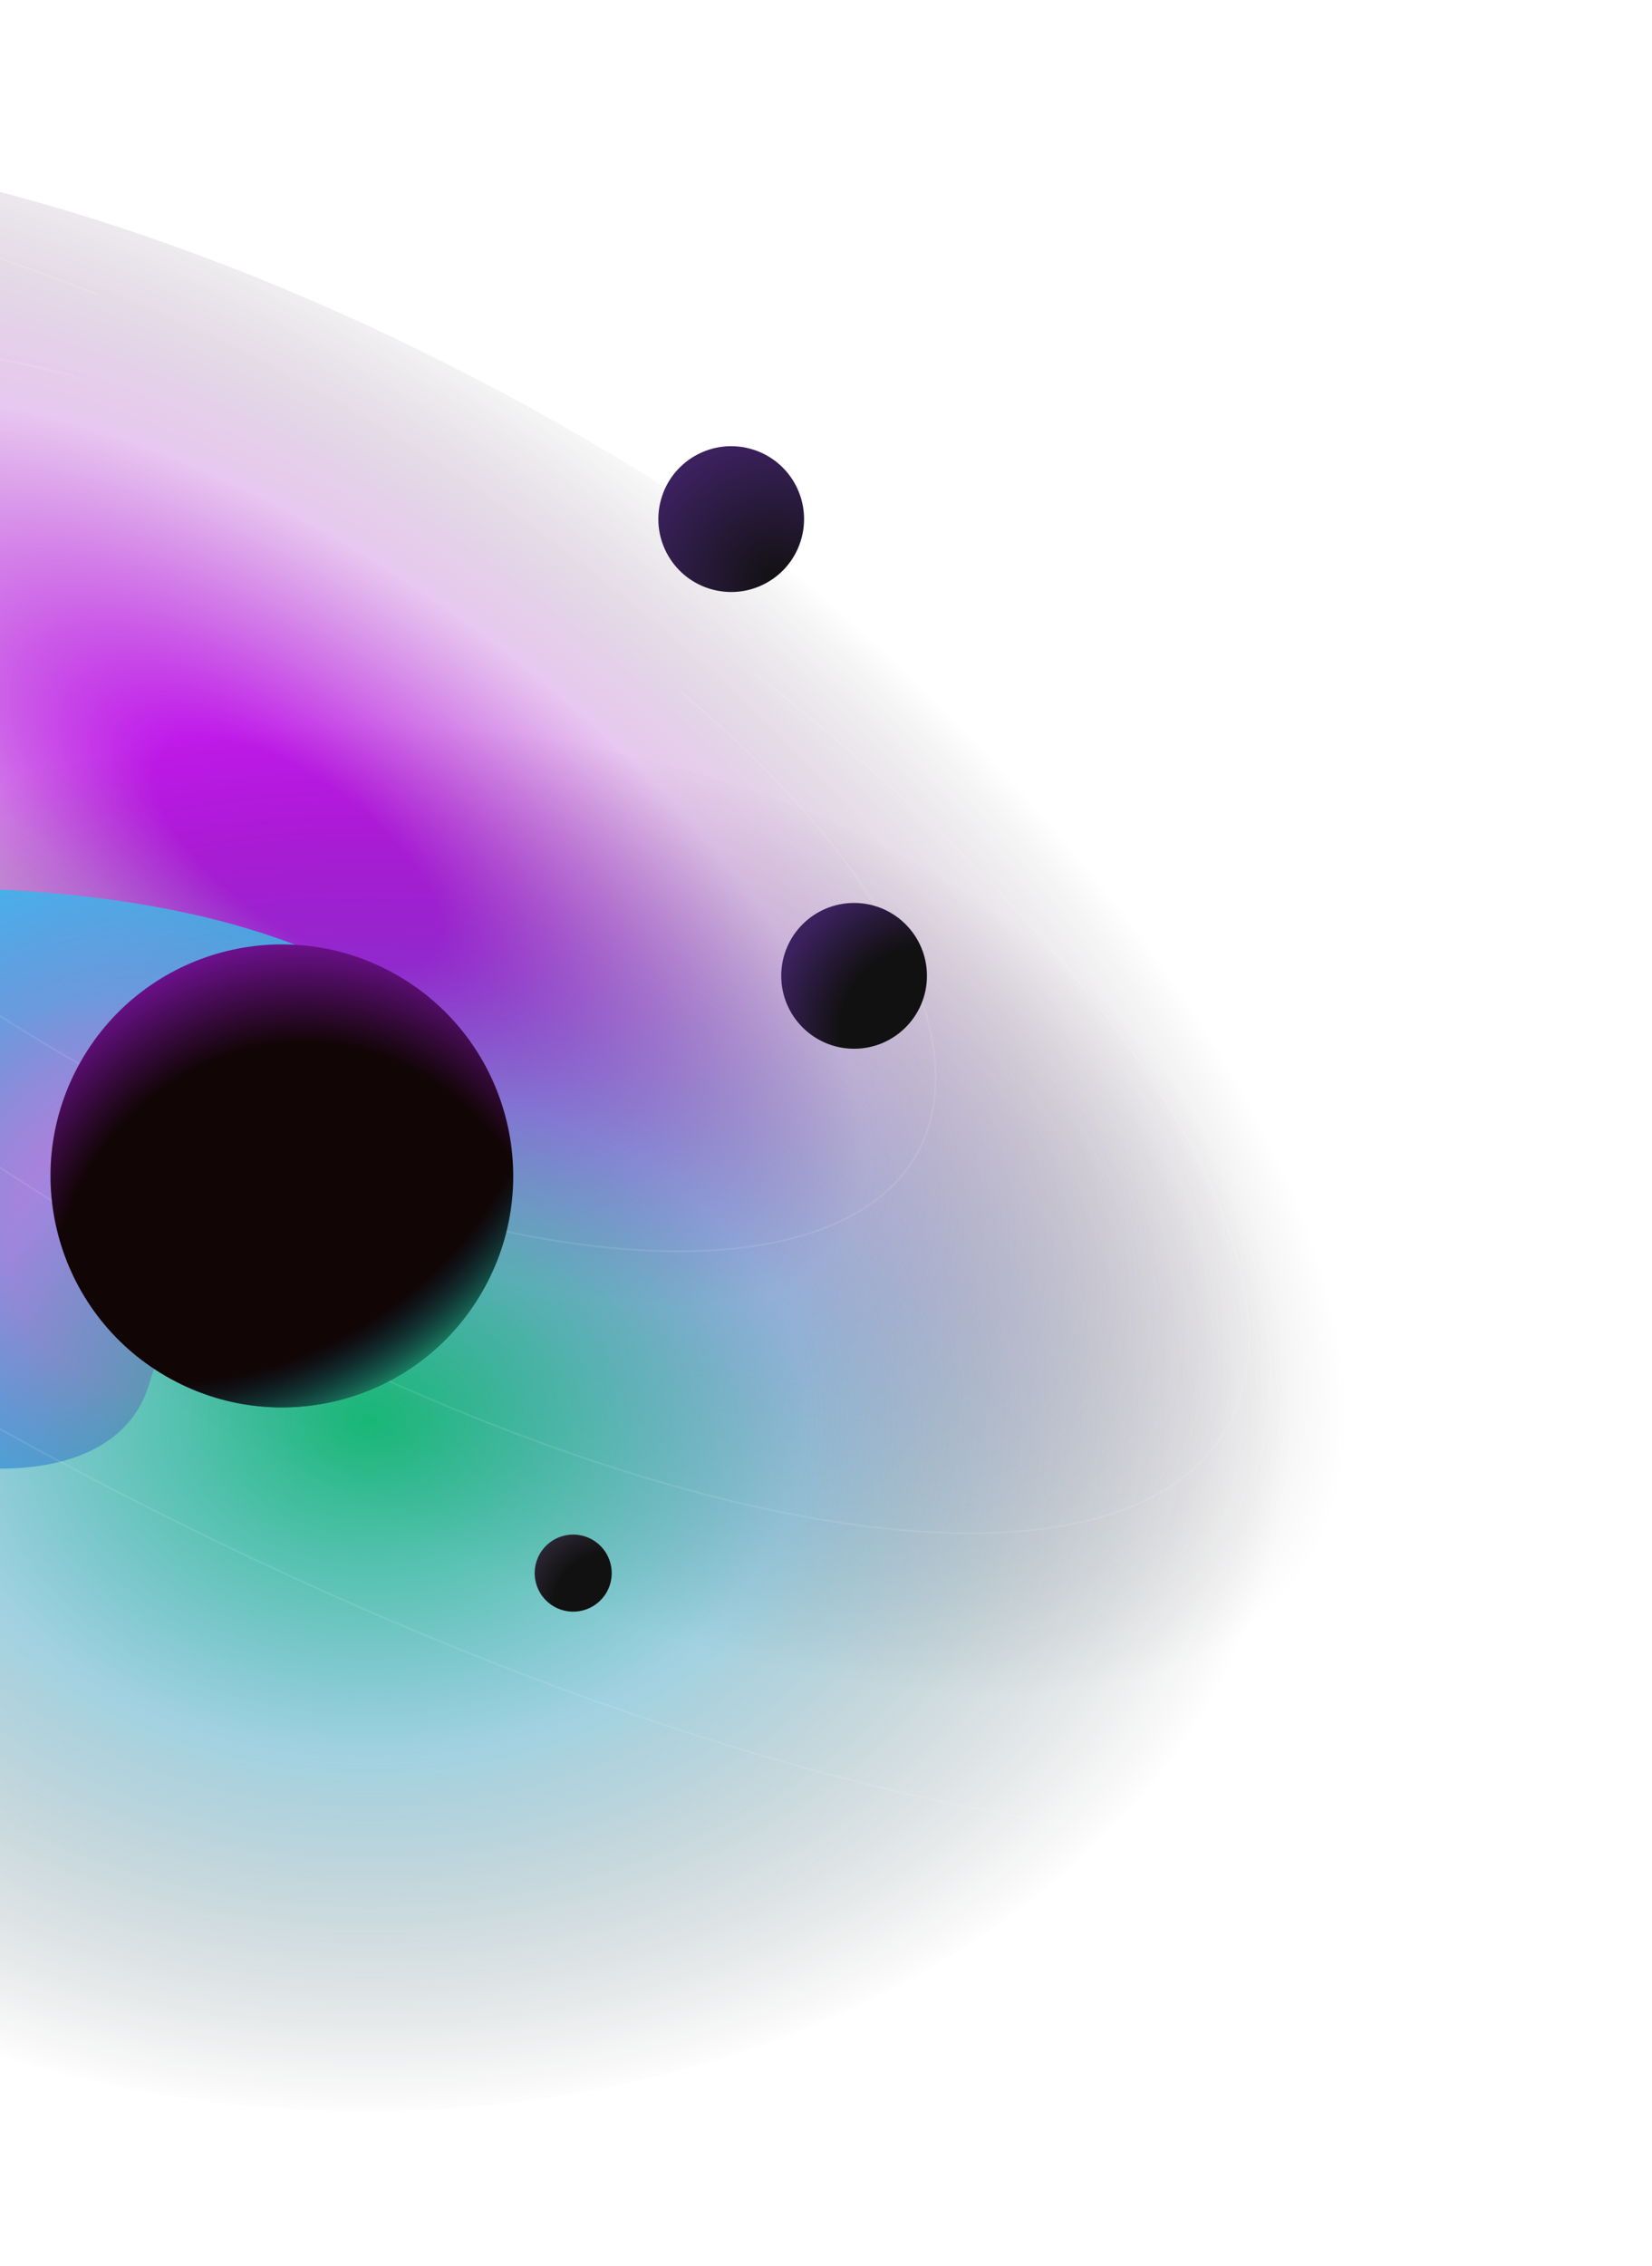 <svg data-v-41d2c9cc="" width="941" height="1290" viewBox="0 0 941 1290" fill="none" xmlns="http://www.w3.org/2000/svg"
    class="graphics z-0">
    <path
        d="M-418.266 145.728C-559.142 277.435 -410.13 563.339 -85.439 784.312C239.251 1005.28 616.667 1077.65 757.543 945.942C898.419 814.235 749.407 528.331 424.717 307.359C100.026 86.386 -277.39 14.021 -418.266 145.728Z"
        fill="url(#paint0_radial-445511)"></path>
    <g filter="url(#filter0_f-527357)">
        <circle r="314.5" transform="matrix(-1 0 0 1 159.395 409.498)" fill="url(#paint1_radial-816507)"></circle>
    </g>
    <g filter="url(#filter1_f-367143)">
        <path
            d="M3.783 506.579C3.783 506.579 -222.372 492.89 -229.815 660.32C-236.114 801.91 51.801 898.814 84.931 787.919C107.627 711.937 158 702.159 222.316 687.485C324.338 664.208 277.861 521.154 3.783 506.579Z"
            fill="url(#paint2_radial-011263)"></path>
    </g>
    <g filter="url(#filter2_f-180238)">
        <ellipse cx="208.5" cy="808" rx="526.5" ry="394" fill="url(#paint3_radial-246497)"></ellipse>
    </g>
    <path
        d="M42.138 214.024C-40.287 192.51 -112.142 189.731 -161.927 206.054C-186.811 214.212 -205.435 226.898 -217.346 243.393C-229.253 259.883 -234.482 280.222 -232.504 303.75C-228.546 350.838 -195.952 407.925 -139.818 465.844C-83.698 523.748 -7.363 579.064 76.941 622.908C161.246 666.751 248.609 696.569 325.008 707.586C401.431 718.607 462.347 710.162 498.084 683.756C515.937 670.565 526.997 653.268 531.115 632.715C535.235 612.153 532.412 588.295 522.427 561.988C502.452 509.364 455.017 450.101 387.675 393.726M54.971 167.461C-71.054 117.196 -184.036 95.015 -264.218 104.734C-304.304 109.593 -334.867 122.264 -355.044 141.796C-375.209 161.316 -385.05 187.738 -383.61 220.219C-380.728 285.238 -332.822 370.321 -248.103 460.579C-163.405 550.814 -47.385 640.391 79.655 713.626C206.696 786.862 336.638 839.075 446.735 861.14C501.783 872.172 550.099 875.313 589.868 870.784C629.64 866.255 660.824 854.061 681.663 834.464C723.284 795.323 721.224 728.844 675.332 646.393C629.46 563.977 542.815 471.076 430.53 383.962M-675.746 46.199C-766.066 202.637 -482.429 535.485 -42.225 789.637C397.979 1043.79 828.052 1123 918.372 966.564C993.096 837.137 811.851 586.958 497.746 360.497"
        stroke="white" stroke-opacity="0.1"></path>
    <path
        d="M528 555.5C528 578.42 509.42 597 486.5 597C463.58 597 445 578.42 445 555.5C445 532.58 463.58 514 486.5 514C509.42 514 528 532.58 528 555.5Z"
        fill="url(#paint4_radial-475498)"></path>
    <path
        d="M427.242 255.415C449.38 261.347 462.519 284.103 456.586 306.242C450.654 328.38 427.898 341.519 405.76 335.586C383.621 329.654 370.483 306.898 376.415 284.76C382.347 262.621 405.103 249.483 427.242 255.415Z"
        fill="url(#paint5_radial-681457)"></path>
    <circle cx="326.5" cy="895.501" r="21.946" transform="rotate(30 326.5 895.501)" fill="url(#paint6_radial-703873)">
    </circle>
    <path
        d="M274.667 735.271C238.28 798.297 157.689 819.891 94.664 783.503C31.638 747.116 10.044 666.525 46.432 603.5C82.82 540.474 163.41 518.88 226.436 555.268C289.461 591.656 311.055 672.246 274.667 735.271Z"
        fill="url(#paint7_radial-915412)"></path>
    <path
        d="M274.667 735.271C238.28 798.297 157.689 819.891 94.664 783.503C31.638 747.116 10.044 666.525 46.432 603.5C82.82 540.474 163.41 518.88 226.436 555.268C289.461 591.656 311.055 672.246 274.667 735.271Z"
        fill="url(#paint8_radial-221182)"></path>
    <defs>
        <filter id="filter0_f-527357" x="-221.029" y="29.075" width="760.847" height="760.847"
            filterUnits="userSpaceOnUse" color-interpolation-filters="sRGB">
            <feFlood flood-opacity="0" result="BackgroundImageFix"></feFlood>
            <feBlend mode="normal" in="SourceGraphic" in2="BackgroundImageFix" result="shape"></feBlend>
            <feGaussianBlur stdDeviation="32.962" result="effect1_foregroundBlur"></feGaussianBlur>
        </filter>
        <filter id="filter1_f-367143" x="-479.918" y="256.309" width="1001.97" height="829.718"
            filterUnits="userSpaceOnUse" color-interpolation-filters="sRGB">
            <feFlood flood-opacity="0" result="BackgroundImageFix"></feFlood>
            <feBlend mode="normal" in="SourceGraphic" in2="BackgroundImageFix" result="shape"></feBlend>
            <feGaussianBlur stdDeviation="125" result="effect1_foregroundBlur"></feGaussianBlur>
        </filter>
        <filter id="filter2_f-180238" x="-406" y="326" width="1229" height="964" filterUnits="userSpaceOnUse"
            color-interpolation-filters="sRGB">
            <feFlood flood-opacity="0" result="BackgroundImageFix"></feFlood>
            <feBlend mode="normal" in="SourceGraphic" in2="BackgroundImageFix" result="shape"></feBlend>
            <feGaussianBlur stdDeviation="44" result="effect1_foregroundBlur"></feGaussianBlur>
        </filter>
        <radialGradient id="paint0_radial-445511" cx="0" cy="0" r="1" gradientUnits="userSpaceOnUse"
            gradientTransform="translate(168.703 483.273) rotate(-53.672) scale(302.877 712.221)">
            <stop offset="0.135" stop-color="#C01AEA"></stop>
            <stop offset="0.54" stop-color="#B347CE" stop-opacity="0.3"></stop>
            <stop offset="1" stop-opacity="0"></stop>
        </radialGradient>
        <radialGradient id="paint1_radial-816507" cx="0" cy="0" r="1" gradientUnits="userSpaceOnUse"
            gradientTransform="translate(314.5 314.5) rotate(90) scale(302.012)">
            <stop offset="0.224" stop-color="#A5FBFF"></stop>
            <stop offset="0.385" stop-color="#86A1FF" stop-opacity="0.7"></stop>
            <stop offset="0.729" stop-color="#CF36D2" stop-opacity="0.28"></stop>
            <stop offset="1" stop-color="#99309B" stop-opacity="0"></stop>
        </radialGradient>
        <radialGradient id="paint2_radial-011263" cx="0" cy="0" r="1" gradientUnits="userSpaceOnUse"
            gradientTransform="translate(82.025 714.659) rotate(-121.7) scale(281.085 264.006)">
            <stop offset="0.282" stop-color="#FF87FA"></stop>
            <stop offset="0.552" stop-color="#87B0FF"></stop>
            <stop offset="1" stop-color="#22CAFF"></stop>
        </radialGradient>
        <radialGradient id="paint3_radial-246497" cx="0" cy="0" r="1" gradientUnits="userSpaceOnUse"
            gradientTransform="translate(209.53 808.771) rotate(-90) scale(394.771 527.53)">
            <stop stop-color="#00B167" stop-opacity="0.898"></stop>
            <stop offset="0.24" stop-color="#00A08C" stop-opacity="0.631"></stop>
            <stop offset="0.474" stop-color="#0084AD" stop-opacity="0.37"></stop>
            <stop offset="1" stop-opacity="0"></stop>
        </radialGradient>
        <radialGradient id="paint4_radial-475498" cx="0" cy="0" r="1" gradientUnits="userSpaceOnUse"
            gradientTransform="translate(528 587.5) rotate(-143.02) scale(103.9)">
            <stop offset="0.474" stop-color="#111111"></stop>
            <stop offset="0.866" stop-color="#3C215F"></stop>
        </radialGradient>
        <radialGradient id="paint5_radial-681457" cx="0" cy="0" r="1" gradientUnits="userSpaceOnUse"
            gradientTransform="translate(441.703 329.65) rotate(-126.345) scale(93.82)">
            <stop stop-color="#111111"></stop>
            <stop offset="0.866" stop-color="#3C215F"></stop>
        </radialGradient>
        <radialGradient id="paint6_radial-703873" cx="0" cy="0" r="1" gradientUnits="userSpaceOnUse"
            gradientTransform="translate(352.364 902.158) rotate(-156.363) scale(63.385)">
            <stop offset="0.474" stop-color="#111111"></stop>
            <stop offset="0.866" stop-color="#332D3E"></stop>
        </radialGradient>
        <radialGradient id="paint7_radial-915412" cx="0" cy="0" r="1" gradientUnits="userSpaceOnUse"
            gradientTransform="translate(171.998 746.5) rotate(-88.352) scale(208.586 195.962)">
            <stop offset="0.729" stop-color="#110505"></stop>
            <stop offset="1" stop-color="#6B108B"></stop>
        </radialGradient>
        <radialGradient id="paint8_radial-221182" cx="0" cy="0" r="1" gradientUnits="userSpaceOnUse"
            gradientTransform="translate(116.498 600) rotate(55.647) scale(227.72 263.061)">
            <stop stop-opacity="0"></stop>
            <stop offset="0.78" stop-color="#074F78" stop-opacity="0"></stop>
            <stop offset="1" stop-color="#25D28A"></stop>
        </radialGradient>
    </defs>
</svg>